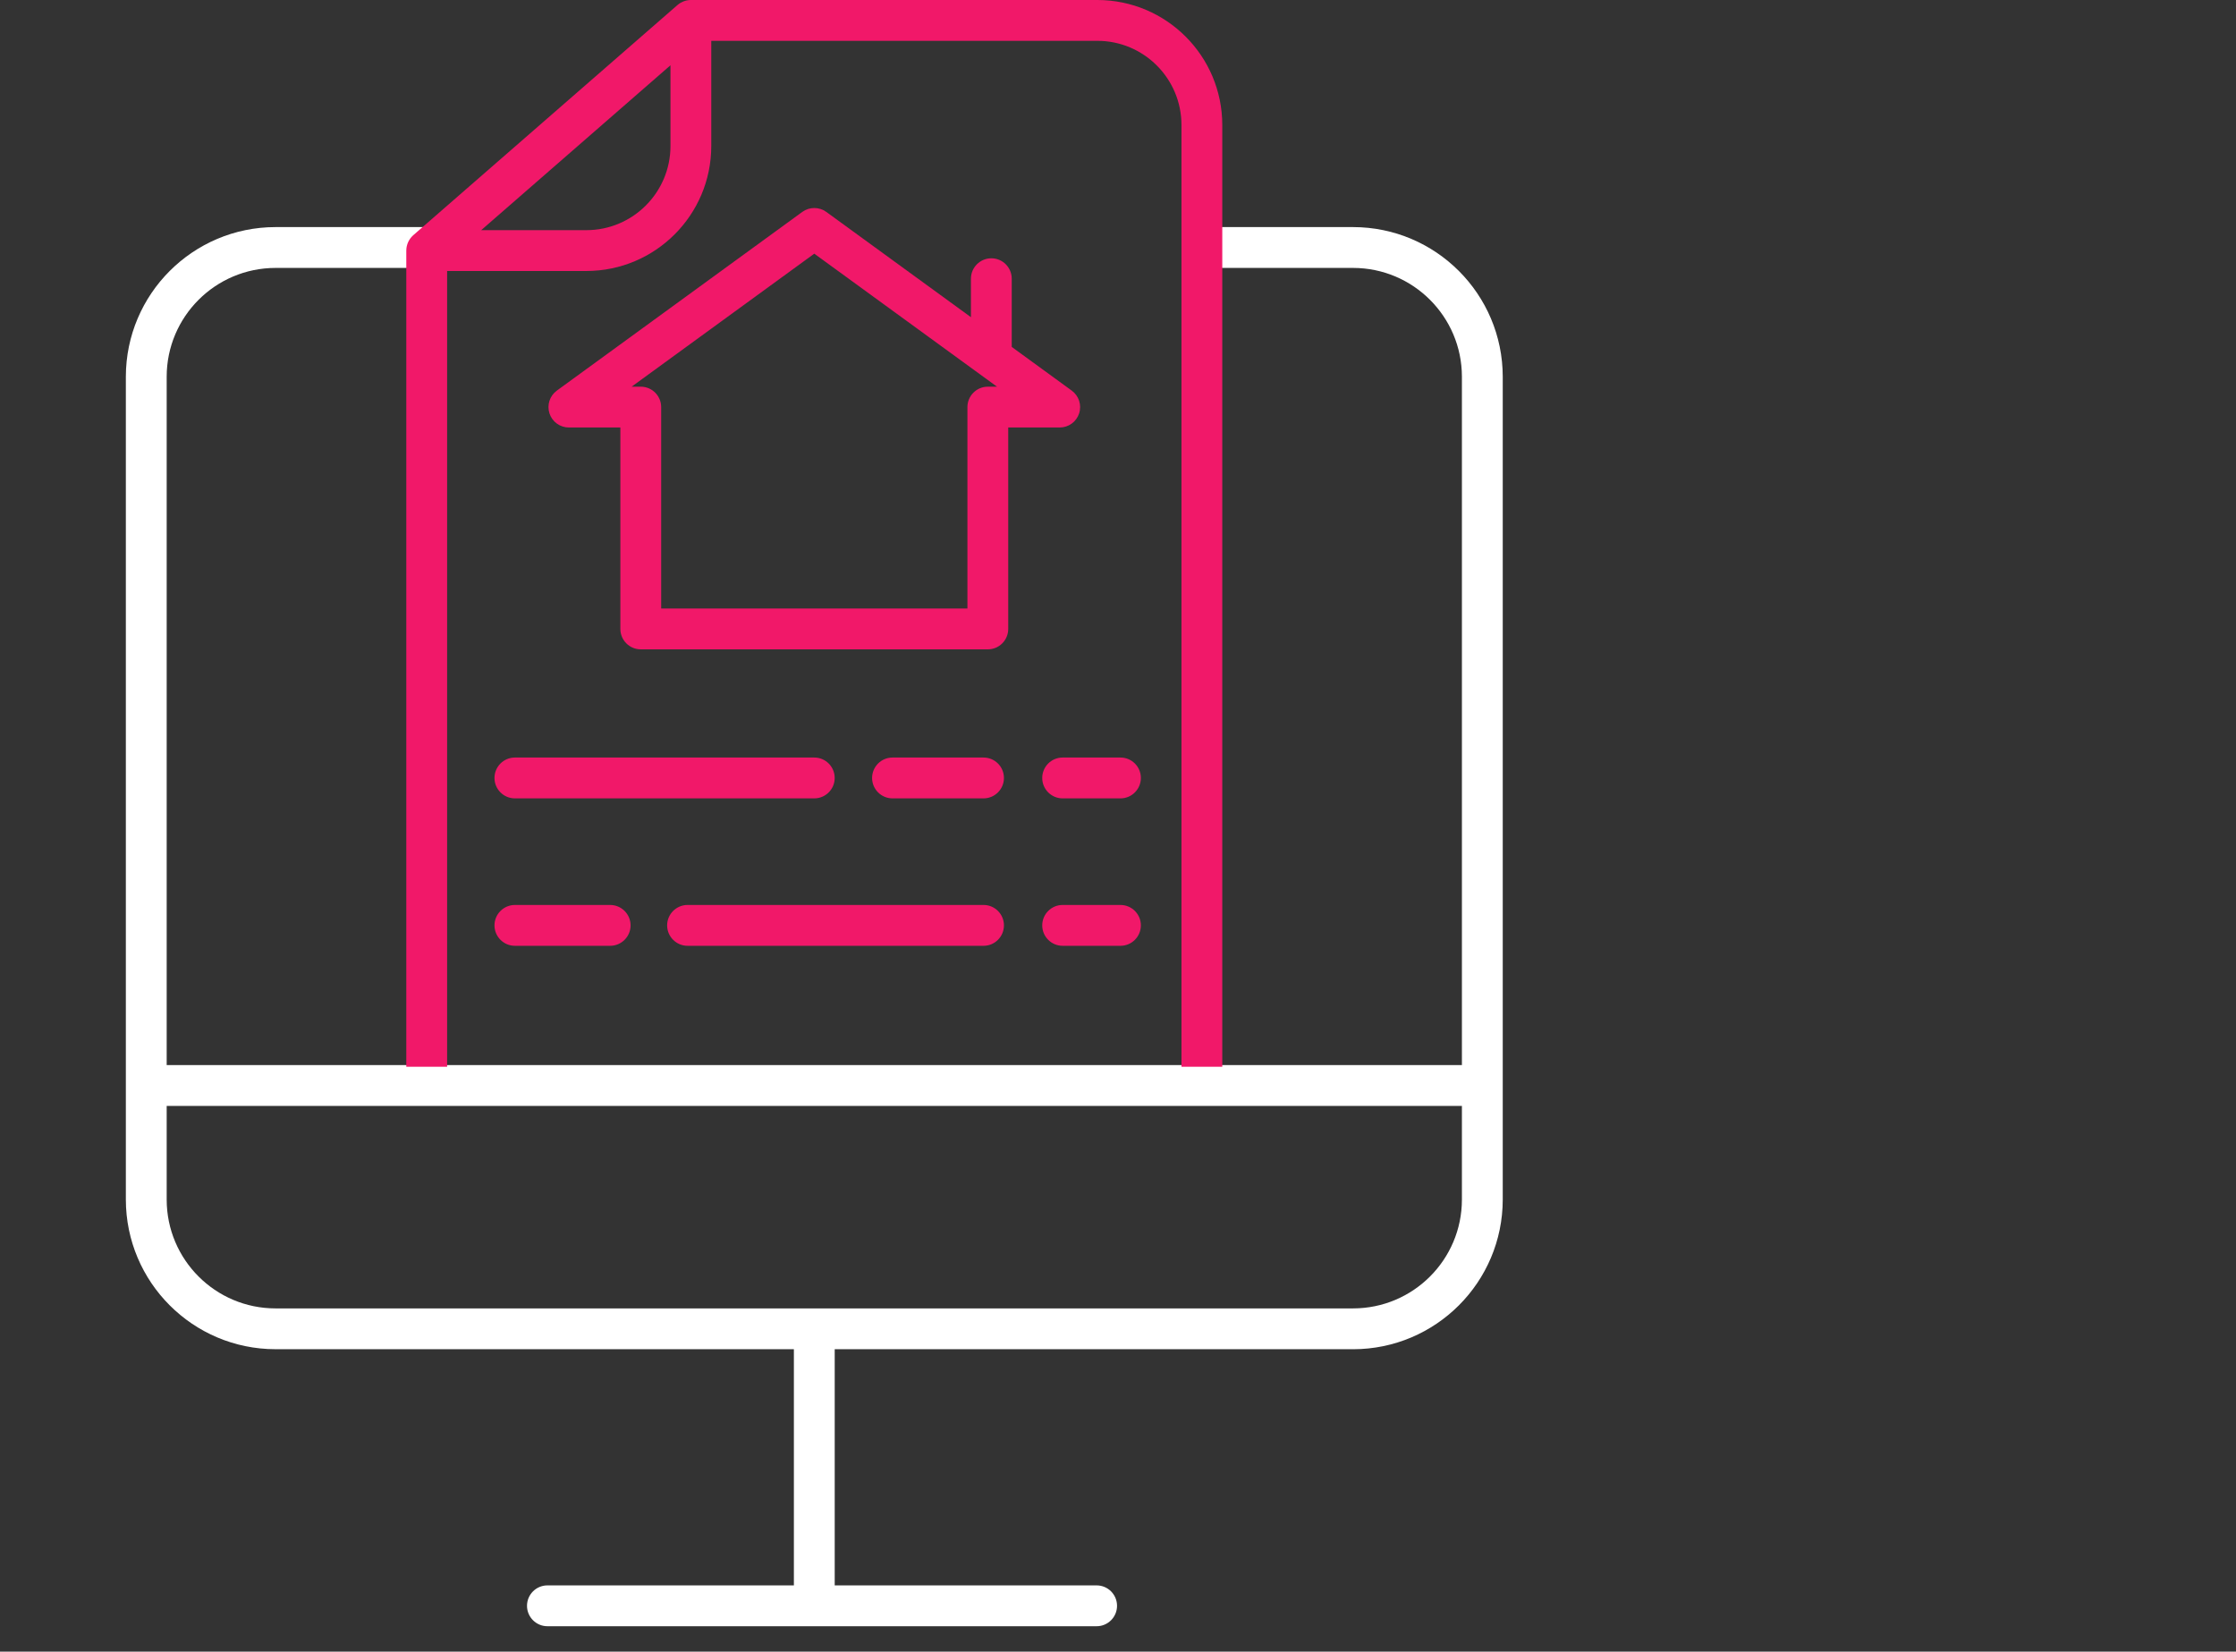 <svg width="88" height="65" viewBox="0 0 88 65" fill="none" xmlns="http://www.w3.org/2000/svg">
<rect x="0" y="0" width="88" height="65" fill="#333333" stroke="none"/>
<path d="M53.254 8.937H47.047V10.544H53.254C55.617 10.547 57.533 12.462 57.535 14.825V41.917H6.56V14.825C6.562 12.462 8.478 10.547 10.841 10.544H16.714V8.937H10.841C7.591 8.941 4.957 11.575 4.953 14.825V47.21C4.957 50.46 7.591 53.095 10.841 53.098H31.244V62.393H21.544C21.101 62.393 20.741 62.753 20.741 63.197C20.741 63.64 21.101 64 21.544 64H43.159C43.603 64 43.962 63.64 43.962 63.197C43.962 62.753 43.603 62.393 43.159 62.393H32.851V53.099H53.254C56.504 53.095 59.138 50.461 59.142 47.21V14.825C59.138 11.575 56.504 8.941 53.254 8.937ZM53.254 51.492H10.841C8.478 51.49 6.562 49.574 6.56 47.21V43.524H57.535V47.21C57.533 49.574 55.617 51.49 53.254 51.492Z" fill="white"/>
<path d="M23.078 10.665C25.791 10.662 27.99 8.463 27.993 5.749V1.607H43.189C45.015 1.609 46.495 3.089 46.498 4.915V41.983H48.104V4.915C48.101 2.202 45.902 0.003 43.189 0H27.19C27.145 0.001 27.1 0.004 27.056 0.012C27.051 0.013 27.047 0.014 27.042 0.014C27 0.022 26.958 0.034 26.918 0.049L26.902 0.054C26.862 0.07 26.824 0.088 26.787 0.109C26.782 0.112 26.776 0.116 26.772 0.119C26.735 0.141 26.701 0.166 26.669 0.194C26.666 0.195 26.664 0.196 26.663 0.198L16.265 9.256C16.259 9.261 16.254 9.267 16.248 9.272C16.236 9.283 16.224 9.294 16.214 9.305C16.206 9.314 16.197 9.323 16.19 9.332C16.18 9.344 16.17 9.356 16.16 9.369C16.153 9.378 16.147 9.387 16.139 9.396C16.129 9.41 16.12 9.423 16.113 9.437C16.107 9.446 16.102 9.455 16.096 9.464C16.087 9.48 16.079 9.496 16.071 9.513C16.067 9.52 16.063 9.528 16.059 9.537C16.051 9.555 16.044 9.574 16.037 9.593C16.035 9.599 16.032 9.606 16.03 9.613C16.023 9.634 16.018 9.655 16.013 9.676C16.011 9.682 16.01 9.688 16.008 9.694C16.003 9.715 16 9.738 15.997 9.76C15.997 9.766 15.995 9.771 15.995 9.777C15.992 9.805 15.99 9.834 15.99 9.862V41.983H17.597V10.665H23.078ZM23.078 9.058H18.938L26.387 2.569V5.749C26.385 7.576 24.904 9.056 23.078 9.058Z" fill="#F11869"/>
<path d="M20.264 29.813C19.821 29.813 19.461 30.172 19.461 30.617C19.461 31.06 19.821 31.42 20.264 31.42H32.047C32.491 31.42 32.85 31.06 32.85 30.617C32.85 30.172 32.491 29.813 32.047 29.813H20.264Z" fill="#F11869"/>
<path d="M38.707 29.813H35.126C34.682 29.813 34.322 30.172 34.322 30.617C34.322 31.06 34.682 31.42 35.126 31.42H38.707C39.151 31.42 39.511 31.06 39.511 30.617C39.511 30.172 39.151 29.813 38.707 29.813Z" fill="#F11869"/>
<path d="M44.097 29.813H41.821C41.377 29.813 41.018 30.172 41.018 30.617C41.018 31.06 41.377 31.42 41.821 31.42H44.097C44.541 31.42 44.9 31.06 44.9 30.617C44.9 30.172 44.541 29.813 44.097 29.813Z" fill="#F11869"/>
<path d="M24.013 35.615H20.264C19.821 35.615 19.461 35.975 19.461 36.418C19.461 36.862 19.821 37.222 20.264 37.222H24.013C24.457 37.222 24.817 36.862 24.817 36.418C24.817 35.975 24.457 35.615 24.013 35.615Z" fill="#F11869"/>
<path d="M39.511 36.418C39.511 35.975 39.152 35.615 38.708 35.615H27.059C26.616 35.615 26.256 35.975 26.256 36.418C26.256 36.862 26.616 37.222 27.059 37.222H38.708C39.152 37.222 39.511 36.862 39.511 36.418Z" fill="#F11869"/>
<path d="M44.097 35.615H41.821C41.377 35.615 41.018 35.975 41.018 36.418C41.018 36.862 41.377 37.222 41.821 37.222H44.097C44.541 37.222 44.9 36.862 44.9 36.418C44.9 35.975 44.541 35.615 44.097 35.615Z" fill="#F11869"/>
<path d="M39.68 16.824H41.706C42.054 16.824 42.362 16.601 42.47 16.27C42.578 15.939 42.46 15.576 42.179 15.372L39.818 13.653V10.969C39.818 10.525 39.459 10.165 39.015 10.165C38.572 10.165 38.212 10.525 38.212 10.969V12.483L32.52 8.34C32.239 8.135 31.857 8.135 31.575 8.34L21.916 15.372C21.635 15.576 21.518 15.939 21.625 16.27C21.733 16.601 22.041 16.824 22.389 16.824H24.415V24.751C24.415 25.195 24.774 25.555 25.218 25.555H38.877C39.321 25.555 39.68 25.195 39.68 24.751V16.824ZM38.877 15.218C38.434 15.218 38.074 15.578 38.074 16.021V23.948H26.021V16.021C26.021 15.578 25.662 15.218 25.218 15.218H24.858L32.047 9.983L39.238 15.218H38.877Z" fill="#F11869"/>
</svg>
